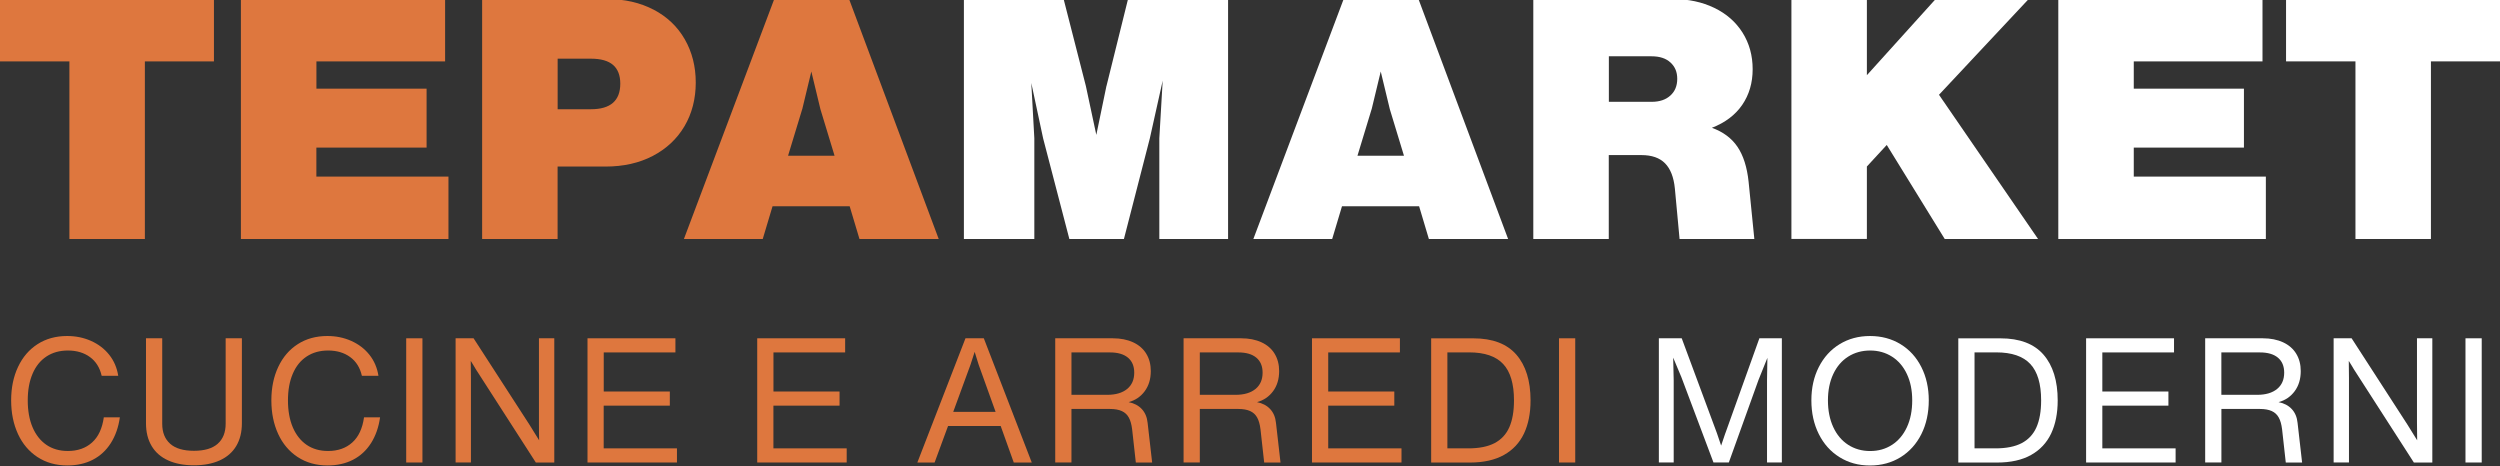 <?xml version="1.0" encoding="UTF-8"?> <svg xmlns="http://www.w3.org/2000/svg" id="Livello_1" viewBox="0 0 536 100"><rect x="0" y="0" width="536" height="100" fill="#333333" stroke="none"/><g><path d="M8.04,98c-1.82-1.2-3.22-2.85-4.19-4.96-.97-2.11-1.46-4.51-1.46-7.2s.49-5.09,1.48-7.18c.98-2.09,2.38-3.72,4.19-4.88,1.81-1.16,3.92-1.74,6.34-1.74,1.84,0,3.55,.35,5.12,1.05,1.57,.7,2.87,1.69,3.89,2.97,1.02,1.28,1.67,2.79,1.94,4.51h-3.55c-.4-1.75-1.24-3.09-2.52-4.02-1.28-.94-2.86-1.4-4.73-1.4-1.77,0-3.3,.43-4.6,1.29-1.3,.86-2.29,2.09-2.97,3.7-.69,1.61-1.03,3.51-1.03,5.7s.34,4.14,1.03,5.76c.69,1.62,1.67,2.87,2.95,3.76,1.28,.88,2.82,1.33,4.62,1.33,2.12,0,3.85-.61,5.2-1.83,1.35-1.22,2.18-3.02,2.51-5.39h3.44c-.3,2.12-.94,3.96-1.93,5.52-.99,1.56-2.27,2.75-3.85,3.57-1.58,.82-3.41,1.23-5.48,1.23-2.44,0-4.58-.6-6.4-1.8Z" style="fill:#de773e;"></path><path d="M36.05,98.71c-1.55-.7-2.72-1.72-3.53-3.07s-1.22-2.98-1.22-4.9v-18.21h3.48v18.33c0,1.85,.57,3.27,1.7,4.28,1.13,1.01,2.84,1.51,5.1,1.51s3.97-.5,5.1-1.51c1.13-1.01,1.7-2.44,1.7-4.28v-18.33h3.48v18.21c0,1.92-.41,3.55-1.22,4.9-.81,1.35-1.99,2.37-3.53,3.07-1.55,.7-3.39,1.05-5.53,1.05s-3.99-.35-5.53-1.05Z" style="fill:#de773e;"></path><path d="M63.83,98c-1.82-1.2-3.22-2.85-4.19-4.96-.97-2.11-1.46-4.51-1.46-7.2s.49-5.09,1.48-7.18c.98-2.09,2.38-3.72,4.19-4.88,1.81-1.16,3.92-1.74,6.34-1.74,1.84,0,3.55,.35,5.12,1.05,1.57,.7,2.87,1.69,3.89,2.97,1.02,1.28,1.67,2.79,1.94,4.51h-3.55c-.4-1.75-1.24-3.09-2.52-4.02-1.28-.94-2.86-1.4-4.73-1.4-1.77,0-3.3,.43-4.6,1.29-1.3,.86-2.29,2.09-2.97,3.7-.69,1.61-1.03,3.51-1.03,5.7s.34,4.14,1.03,5.76c.69,1.62,1.67,2.87,2.95,3.76,1.28,.88,2.82,1.33,4.62,1.33,2.12,0,3.85-.61,5.2-1.83,1.35-1.22,2.18-3.02,2.51-5.39h3.44c-.3,2.12-.94,3.96-1.93,5.52-.99,1.56-2.27,2.75-3.85,3.57-1.58,.82-3.41,1.23-5.48,1.23-2.44,0-4.58-.6-6.4-1.8Z" style="fill:#de773e;"></path><path d="M90.57,99.16h-3.48v-26.63h3.48v26.63Z" style="fill:#de773e;"></path><path d="M115.55,72.53h3.29v26.63h-3.96l-11.89-18.48c-.37-.57-.69-1.06-.94-1.46-.25-.4-.44-.71-.56-.94l-.56-.9c.02,.75,.04,2,.04,3.74v18.03h-3.29v-26.63h3.85l11.97,18.51c.95,1.5,1.65,2.62,2.09,3.37-.03-.77-.04-2.06-.04-3.85v-18.03Z" style="fill:#de773e;"></path><path d="M129.43,86.97v9.16h15.71v3.03h-19.18v-26.63h18.85v3.03h-15.37v8.38h14.17v3.03h-14.17Z" style="fill:#de773e;"></path><path d="M165.82,86.97v9.16h15.71v3.03h-19.18v-26.63h18.85v3.03h-15.37v8.38h14.17v3.03h-14.17Z" style="fill:#de773e;"></path><path d="M221.2,99.16h-3.85l-2.8-7.82h-11.29l-2.88,7.82h-3.7l10.32-26.63h3.93l10.28,26.63Zm-13.13-20.95l-3.7,10.1h9.09l-3.63-10.1-.86-2.77-.9,2.77Z" style="fill:#de773e;"></path><path d="M247.04,99.16h-3.52l-.79-7.11c-.13-1.05-.36-1.89-.71-2.52-.35-.64-.85-1.1-1.51-1.4-.66-.3-1.51-.45-2.56-.45h-8.23v11.48h-3.48v-26.63h12.34c1.67,0,3.12,.29,4.36,.86,1.23,.57,2.18,1.39,2.82,2.45,.65,1.06,.97,2.3,.97,3.72,0,1.7-.43,3.13-1.29,4.3s-2.01,1.96-3.46,2.36c1.17,.23,2.11,.72,2.82,1.48s1.13,1.75,1.25,2.97l.97,8.49Zm-9.65-14.51c1.82,0,3.24-.42,4.26-1.25s1.53-2,1.53-3.5c0-1.4-.45-2.47-1.35-3.22-.9-.75-2.18-1.12-3.85-1.12h-8.26v9.09h7.67Z" style="fill:#de773e;"></path><path d="M274.56,99.16h-3.52l-.79-7.11c-.13-1.05-.36-1.89-.71-2.52-.35-.64-.85-1.1-1.51-1.4-.66-.3-1.51-.45-2.56-.45h-8.23v11.48h-3.48v-26.63h12.34c1.67,0,3.12,.29,4.36,.86,1.23,.57,2.18,1.39,2.82,2.45s.97,2.3,.97,3.72c0,1.7-.43,3.13-1.29,4.3-.86,1.17-2.01,1.96-3.46,2.36,1.17,.23,2.11,.72,2.82,1.48,.71,.76,1.13,1.75,1.25,2.97l.97,8.49Zm-9.65-14.51c1.82,0,3.24-.42,4.26-1.25s1.53-2,1.53-3.5c0-1.4-.45-2.47-1.35-3.22-.9-.75-2.18-1.12-3.85-1.12h-8.26v9.09h7.67Z" style="fill:#de773e;"></path><path d="M284.77,86.97v9.16h15.71v3.03h-19.19v-26.63h18.85v3.03h-15.37v8.38h14.17v3.03h-14.17Z" style="fill:#de773e;"></path><path d="M325.1,76.03c2.03,2.33,3.05,5.61,3.05,9.82,0,2.74-.47,5.11-1.4,7.09-.94,1.98-2.37,3.52-4.3,4.6s-4.37,1.63-7.31,1.63h-8.3v-26.63h9.05c4.11,0,7.19,1.17,9.22,3.5Zm-10.3,20.1c2.32,0,4.19-.37,5.63-1.12,1.43-.75,2.49-1.88,3.16-3.39,.67-1.51,1.01-3.43,1.01-5.78,0-3.54-.77-6.14-2.32-7.8s-3.98-2.49-7.29-2.49h-4.67v20.57h4.49Z" style="fill:#de773e;"></path><path d="M337.73,99.16h-3.48v-26.63h3.48v26.63Z" style="fill:#de773e;"></path><path d="M369.92,92.88l7.29-20.35h4.82v26.63h-3.18v-17.65l.08-4.79-1.91,4.75-6.36,17.69h-3.29l-6.88-18.29-1.76-4.19,.11,4.83v17.65h-3.18v-26.63h4.9l7.55,20.35,.9,2.66,.9-2.66Z" style="fill:#fff;"></path><path d="M394.4,98.02c-1.91-1.18-3.39-2.84-4.45-4.96-1.06-2.12-1.59-4.53-1.59-7.22s.53-5.05,1.59-7.14c1.06-2.09,2.54-3.73,4.45-4.9,1.91-1.17,4.08-1.76,6.53-1.76s4.65,.59,6.56,1.76c1.91,1.17,3.39,2.8,4.45,4.9,1.06,2.09,1.59,4.48,1.59,7.14s-.53,5.13-1.59,7.24c-1.06,2.11-2.54,3.75-4.45,4.94-1.91,1.18-4.09,1.78-6.56,1.78s-4.62-.59-6.53-1.78Zm11.26-2.65c1.36-.89,2.42-2.14,3.18-3.78s1.14-3.55,1.14-5.74-.38-4.03-1.14-5.65-1.83-2.87-3.2-3.74c-1.37-.87-2.93-1.31-4.68-1.31s-3.34,.44-4.71,1.31c-1.37,.87-2.44,2.12-3.2,3.74-.76,1.62-1.14,3.5-1.14,5.65s.38,4.08,1.14,5.72c.76,1.65,1.83,2.91,3.2,3.8,1.37,.88,2.94,1.33,4.71,1.33s3.33-.44,4.69-1.33Z" style="fill:#fff;"></path><path d="M438.12,76.03c2.03,2.33,3.05,5.61,3.05,9.82,0,2.74-.47,5.11-1.4,7.09-.94,1.98-2.37,3.52-4.3,4.6-1.93,1.09-4.37,1.63-7.31,1.63h-8.3v-26.63h9.05c4.11,0,7.19,1.17,9.22,3.5Zm-10.3,20.1c2.32,0,4.19-.37,5.63-1.12,1.43-.75,2.49-1.88,3.16-3.39,.67-1.51,1.01-3.43,1.01-5.78,0-3.54-.77-6.14-2.32-7.8-1.55-1.66-3.98-2.49-7.29-2.49h-4.67v20.57h4.49Z" style="fill:#fff;"></path><path d="M450.74,86.97v9.16h15.71v3.03h-19.19v-26.63h18.85v3.03h-15.37v8.38h14.17v3.03h-14.17Z" style="fill:#fff;"></path><path d="M493.59,99.16h-3.52l-.79-7.11c-.13-1.05-.36-1.89-.71-2.52-.35-.64-.85-1.1-1.51-1.4-.66-.3-1.51-.45-2.56-.45h-8.23v11.48h-3.48v-26.63h12.34c1.67,0,3.12,.29,4.36,.86,1.23,.57,2.18,1.39,2.82,2.45,.65,1.06,.97,2.3,.97,3.72,0,1.7-.43,3.13-1.29,4.3-.86,1.17-2.01,1.96-3.46,2.36,1.17,.23,2.11,.72,2.82,1.48,.71,.76,1.13,1.75,1.25,2.97l.97,8.49Zm-9.65-14.51c1.82,0,3.24-.42,4.26-1.25s1.53-2,1.53-3.5c0-1.4-.45-2.47-1.35-3.22-.9-.75-2.18-1.12-3.85-1.12h-8.27v9.09h7.67Z" style="fill:#fff;"></path><path d="M518.2,72.53h3.29v26.63h-3.96l-11.89-18.48c-.37-.57-.69-1.06-.94-1.46-.25-.4-.44-.71-.56-.94l-.56-.9c.02,.75,.04,2,.04,3.74v18.03h-3.29v-26.63h3.85l11.97,18.51c.95,1.5,1.65,2.62,2.09,3.37-.02-.77-.04-2.06-.04-3.85v-18.03Z" style="fill:#fff;"></path><path d="M532.08,99.16h-3.48v-26.63h3.48v26.63Z" style="fill:#fff;"></path></g><g><path d="M0-.2H45.87V13.16h-14.81V51.24H14.88V13.16H0V-.2Z" style="fill:#de773e;"></path><path d="M67.83,31.66v6.21h28.32v13.37H51.65V-.2h43.78V13.16h-27.59v5.85h23.62v12.64h-23.62Z" style="fill:#de773e;"></path><path d="M140.14,2.07c2.89,1.52,5.12,3.64,6.68,6.36,1.56,2.72,2.35,5.82,2.35,9.28s-.81,6.64-2.42,9.36c-1.61,2.72-3.88,4.84-6.79,6.36-2.91,1.52-6.3,2.28-10.15,2.28h-10.26v15.53h-16.18V-.2h26.73c3.8,0,7.15,.76,10.04,2.28Zm-13.44,21.35c4.19,0,6.29-1.83,6.29-5.49,0-1.78-.52-3.12-1.55-4.01-1.04-.89-2.61-1.34-4.73-1.34h-7.15v10.84h7.15Z" style="fill:#de773e;"></path><path d="M201.25,51.24h-16.98l-2.1-7.01h-16.54l-2.1,7.01h-16.9L166-.2h16.04l19.22,51.44Zm-29.26-27.82l-3.03,9.97h9.97l-3.03-9.97-1.95-8.09-1.95,8.09Z" style="fill:#de773e;"></path><path d="M237.23,18.44L241.85-.2h21.45V51.24h-14.74V29.64l.72-12.35-2.75,12.35-5.56,21.6h-11.7l-5.63-21.6-2.53-11.85,.65,11.85v21.6h-15.1V-.2h21.38l4.77,18.64,2.24,10.48,2.17-10.48Z" style="fill:#fff;"></path><path d="M323.33,51.24h-16.98l-2.09-7.01h-16.54l-2.1,7.01h-16.9L288.08-.2h16.04l19.22,51.44Zm-29.26-27.82l-3.03,9.97h9.97l-3.03-9.97-1.95-8.09-1.95,8.09Z" style="fill:#fff;"></path><path d="M376.14,51.24h-16.04l-1.01-10.84c-.24-2.41-.94-4.2-2.1-5.38-1.16-1.18-2.84-1.77-5.06-1.77h-7.01v17.99h-16.18V-.2h29.98c3.27,0,6.21,.63,8.81,1.88,2.6,1.25,4.62,3.02,6.07,5.31,1.44,2.29,2.17,4.9,2.17,7.84s-.75,5.49-2.24,7.66c-1.49,2.17-3.66,3.81-6.5,4.91,2.41,.87,4.24,2.23,5.49,4.08,1.25,1.85,2.05,4.35,2.38,7.48l1.23,12.28Zm-22.03-29.41c1.69,0,3.02-.44,4.01-1.34,.99-.89,1.48-2.08,1.48-3.58s-.48-2.61-1.44-3.5c-.96-.89-2.31-1.34-4.05-1.34h-9.17v9.75h9.17Z" style="fill:#fff;"></path><path d="M434.94-.2l-19.22,20.52,21.24,30.92h-20.01l-12.43-20.16-4.26,4.62v15.53h-16.18V-.2h16.18V16.12L415-.2h19.94Z" style="fill:#fff;"></path><path d="M457.48,31.66v6.21h28.32v13.37h-44.5V-.2h43.78V13.16h-27.6v5.85h23.62v12.64h-23.62Z" style="fill:#fff;"></path><path d="M490.13-.2h45.87V13.16h-14.81V51.24h-16.18V13.16h-14.88V-.2Z" style="fill:#fff;"></path></g></svg> 